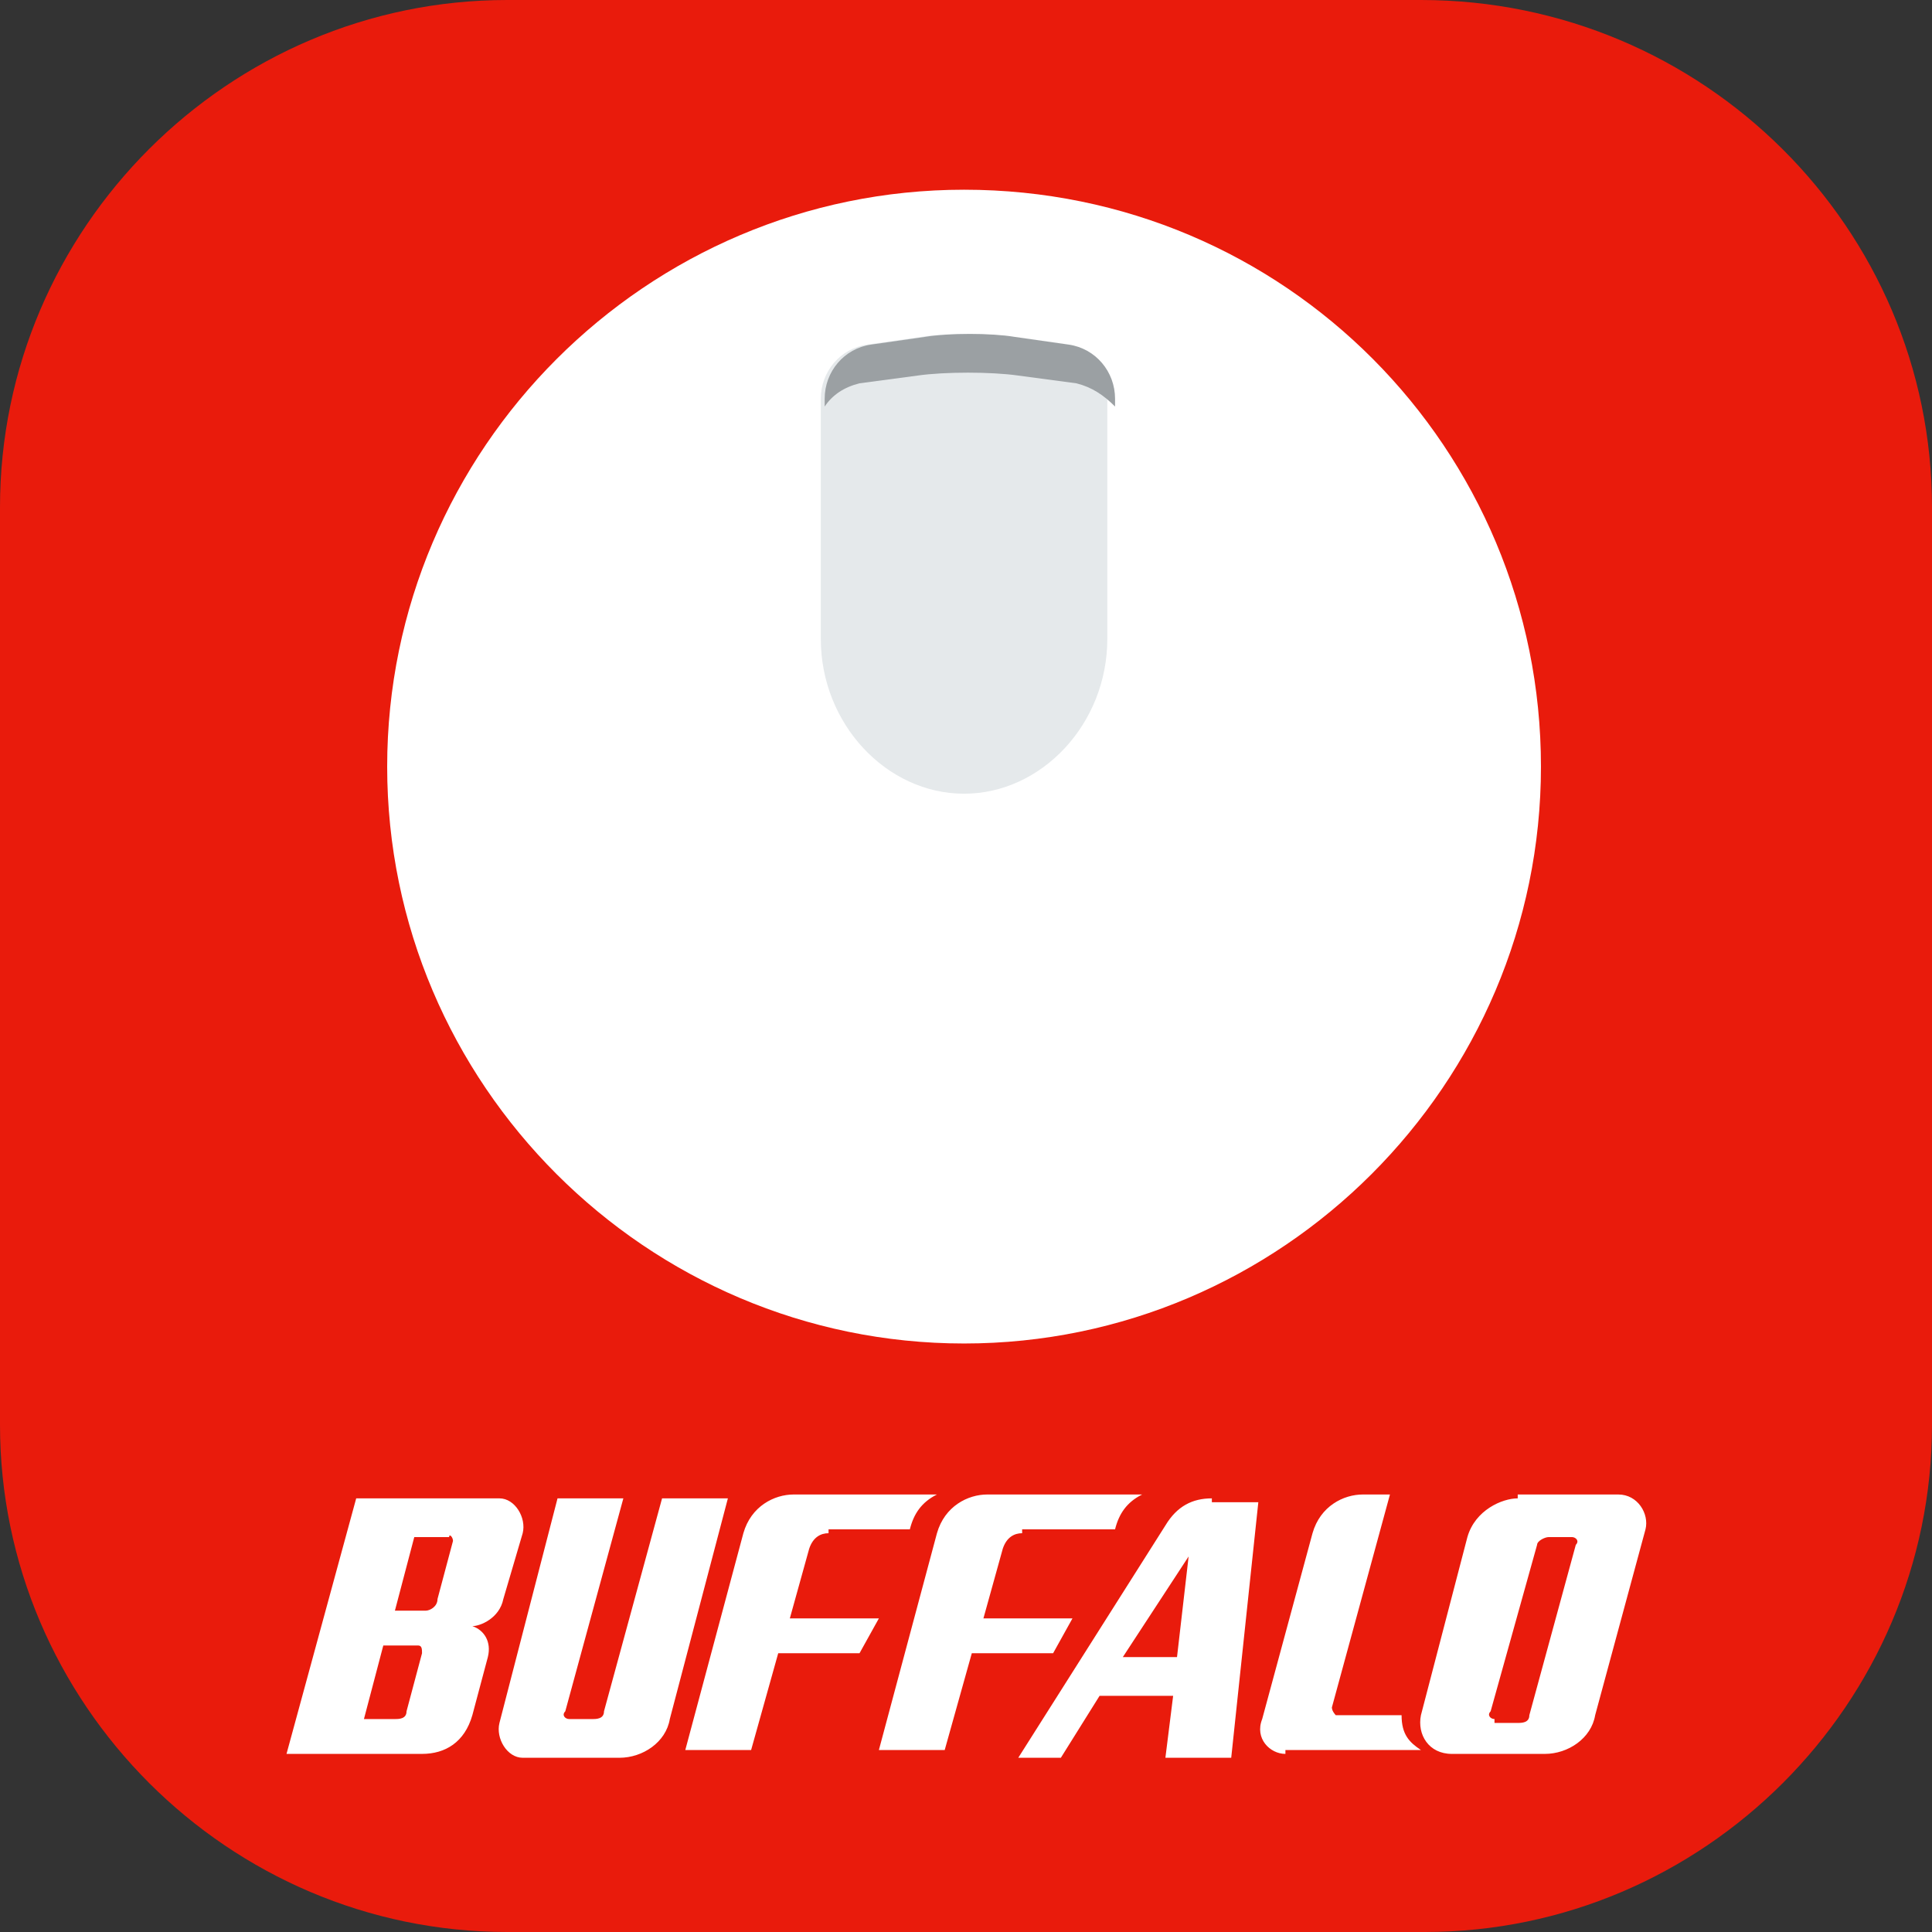 <svg version="1.1" id="レイヤー_1" xmlns="http://www.w3.org/2000/svg" x="0" y="0" width="49.9" height="49.9" xml:space="preserve"><rect width="100%" height="100%" fill="#333333" stroke="none"/><style>.st1{fill:#fff}</style><path d="M49.9 36.8c0 7.2-5.9 13.1-13.1 13.1H13.1C5.9 49.9 0 44 0 36.8V13.1C0 5.9 5.9 0 13.1 0h23.6C44 0 49.9 5.9 49.9 13.1v23.7z" fill="#e91b0c"/><path class="st1" d="M39.8 19.8c0 8.2-6.7 14.9-14.9 14.9S10 28 10 19.8 16.7 4.9 24.9 4.9c8.3 0 14.9 6.7 14.9 14.9z"/><path d="M27.5 8.9l-1.4-.2c-.6-.1-1.7-.1-2.3 0l-1.4.2c-.7.1-1.2.7-1.2 1.4v6.2c0 2.2 1.7 4 3.7 4s3.7-1.8 3.7-4v-6.2c.1-.7-.5-1.3-1.1-1.4z" fill="#e5e9eb"/><path d="M22.2 9.9l1.5-.2c.7-.1 1.9-.1 2.6 0l1.5.2c.4.1.7.3 1 .6v-.2c0-.7-.5-1.3-1.2-1.4l-1.4-.2c-.6-.1-1.7-.1-2.3 0l-1.4.2c-.7.1-1.2.7-1.2 1.4v.2c.2-.3.5-.5.9-.6z" fill="#9ba0a3"/><path class="st1" d="M39.2 38.7c-.4 0-1.1.3-1.3 1l-1.2 4.6c-.1.5.2 1 .8 1h2.4c.6 0 1.2-.4 1.3-1l1.3-4.8c.1-.4-.2-.9-.7-.9h-2.6zm-.6 5.7c-.1 0-.2-.1-.1-.2l1.2-4.3c0-.1.2-.2.3-.2h.6c.1 0 .2.1.1.2l-1.2 4.4c0 .2-.2.2-.3.2h-.6zm-21.5-5.7l-1.5 5.5c0 .2-.2.2-.3.2h-.6c-.1 0-.2-.1-.1-.2l1.5-5.5h-1.7l-1.5 5.8c-.1.4.2.9.6.9H16c.6 0 1.2-.4 1.3-1l1.5-5.7h-1.7zm14.2 0c-.5 0-.9.2-1.2.7l-3.8 6h1.1l1-1.6h1.9l-.2 1.6h1.7l.7-6.6h-1.2zM29 42.8l1.7-2.6-.3 2.6H29zm-16.4 0c.1-.4-.1-.7-.4-.8.2 0 .7-.2.8-.7l.5-1.7c.1-.4-.2-.9-.6-.9H9.2l-1.8 6.6h3.5c.6 0 1.1-.3 1.3-1l.4-1.5zm-1.7-.1l-.4 1.5c0 .2-.2.2-.3.2h-.8l.5-1.9h.9c.1 0 .1.1.1.2zm.8-2.9l-.4 1.5c0 .2-.2.3-.3.3h-.8l.5-1.9h.9c0-.1.1 0 .1.1zm14.7-.2c-.2 0-.4.1-.5.4l-.5 1.8h2.3l-.5.9h-2.1l-.7 2.5h-1.7l1.5-5.6c.2-.7.8-1 1.3-1h4c-.4.2-.6.5-.7.9h-2.4zm6.8 5.7c-.4 0-.8-.4-.6-.9l1.3-4.8c.2-.7.8-1 1.3-1h.7l-1.5 5.5c0 .1.1.2.1.2h1.7c0 .5.2.7.5.9h-3.5zm-11.8-5.7c-.2 0-.4.1-.5.4l-.5 1.8h2.3l-.5.9h-2.1l-.7 2.5h-1.7l1.5-5.6c.2-.7.8-1 1.3-1h3.7c-.4.2-.6.5-.7.9h-2.1z"/></svg>